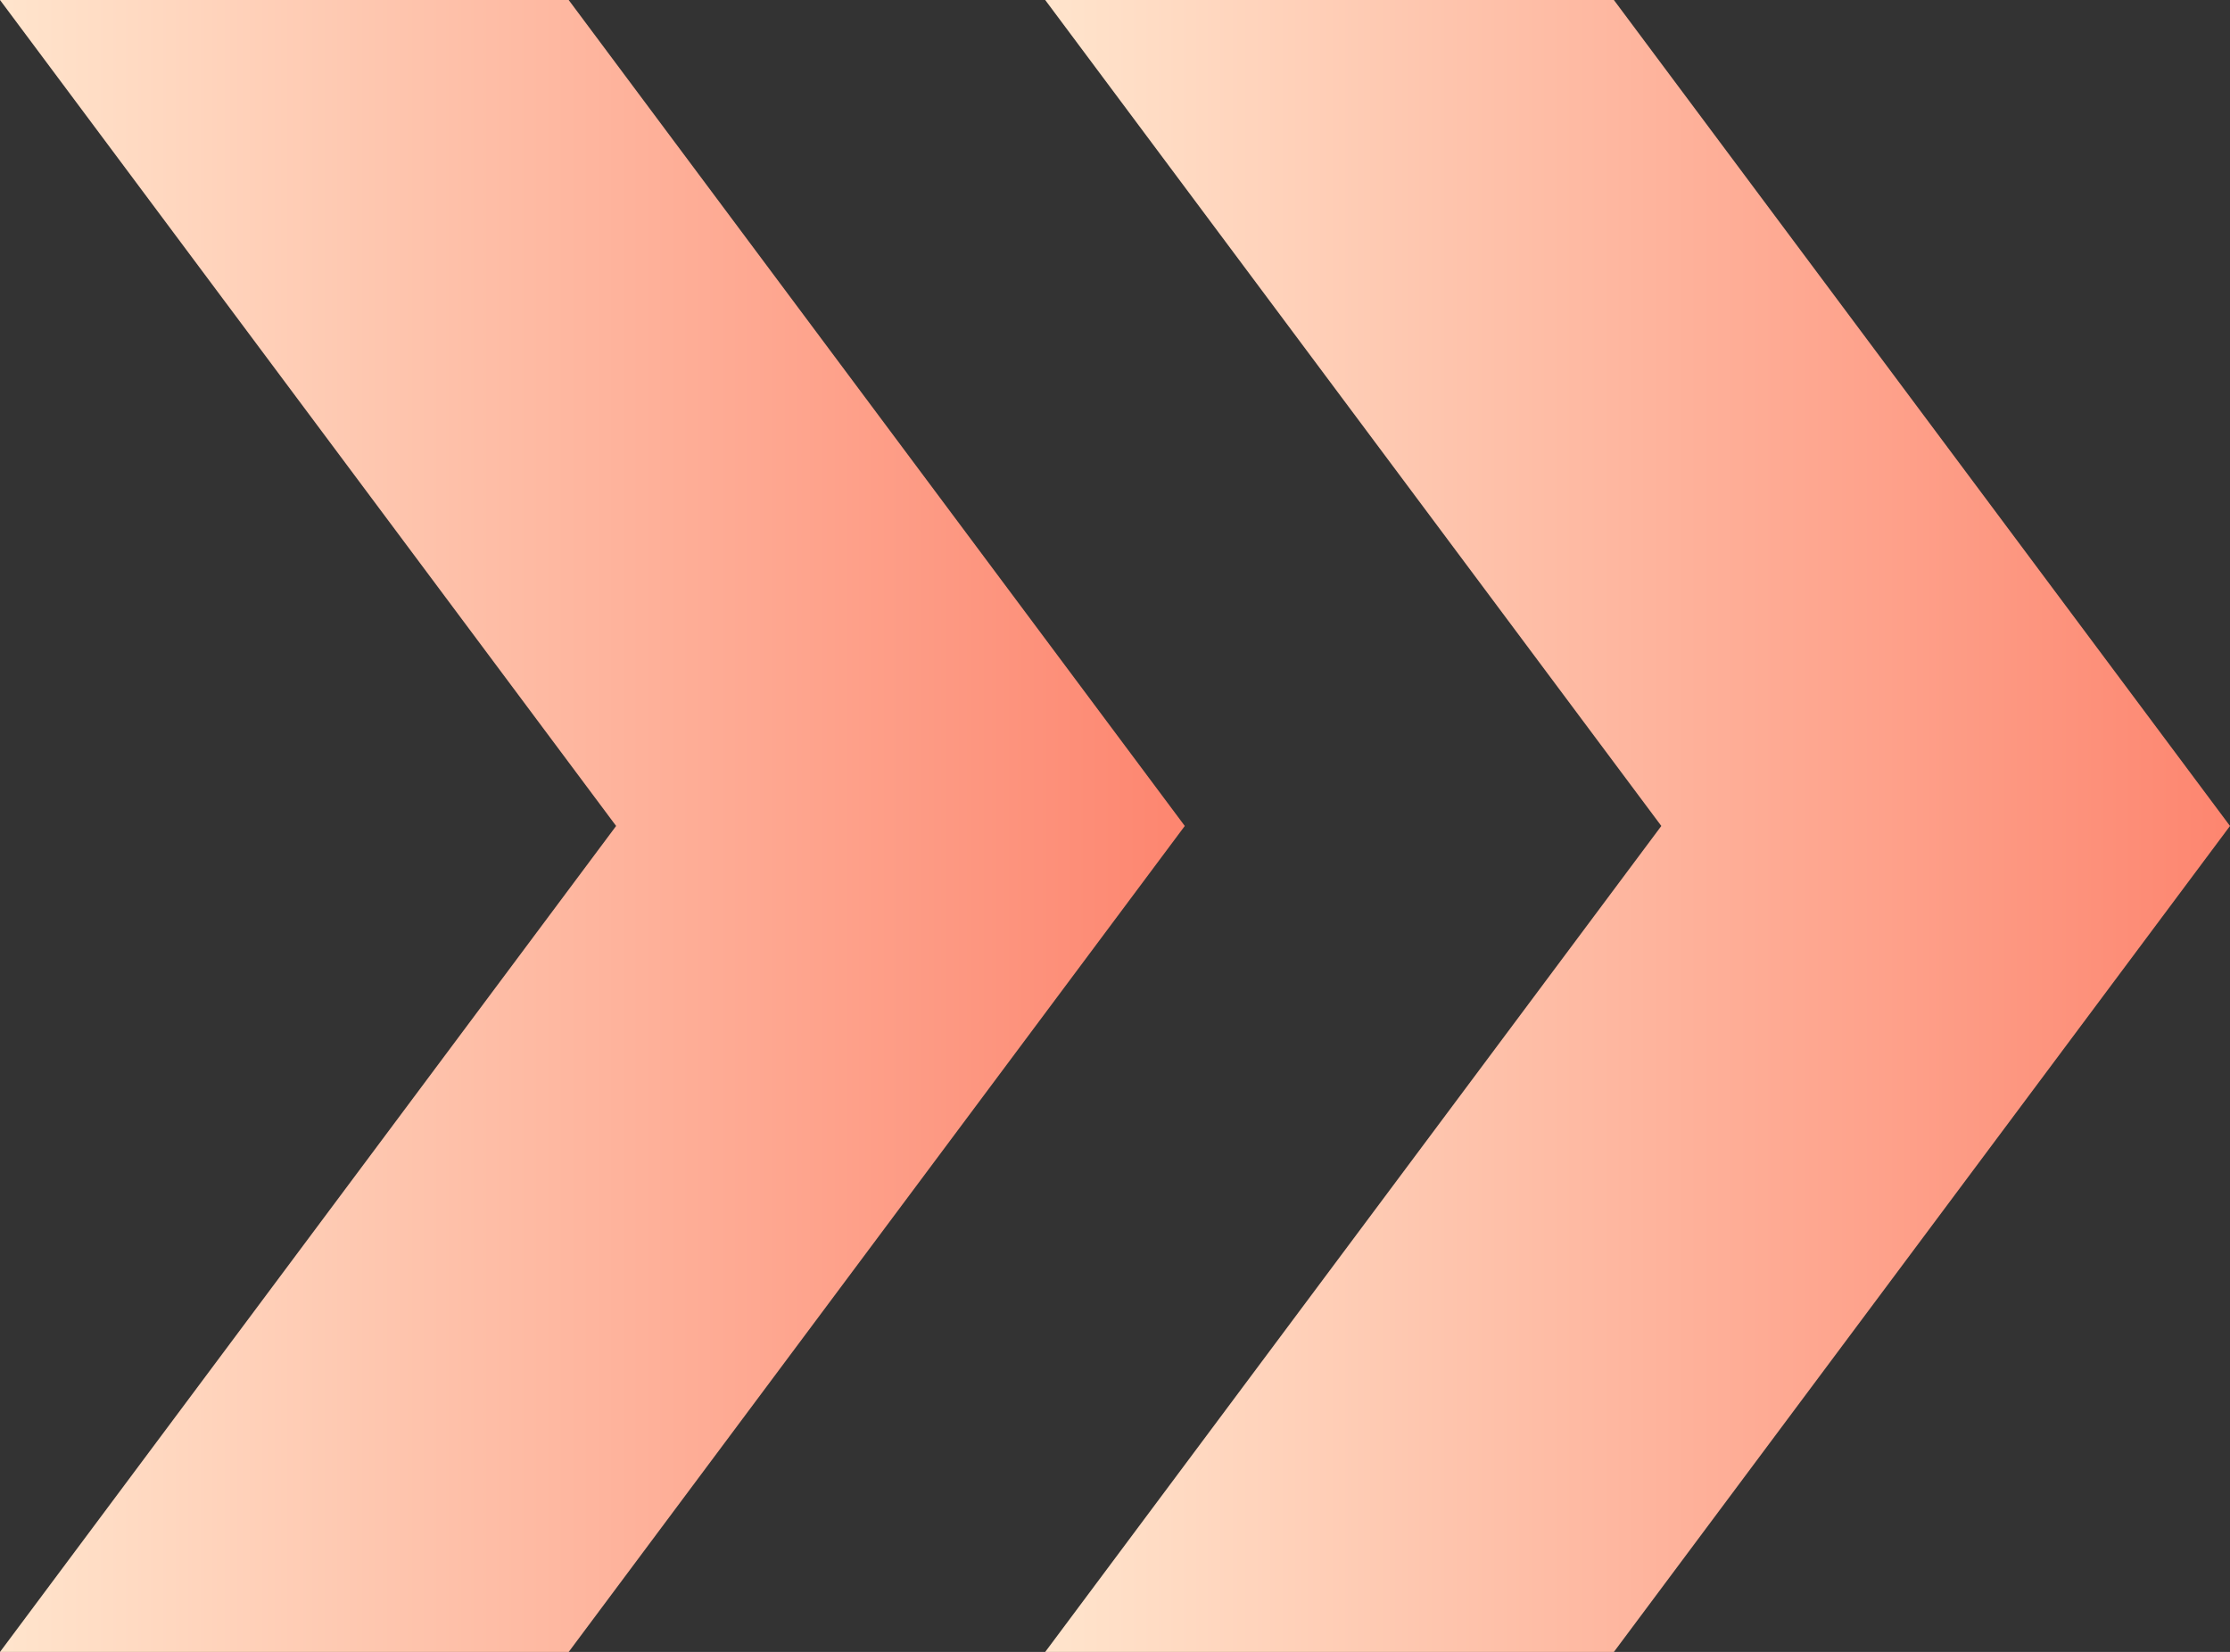 <svg xmlns="http://www.w3.org/2000/svg" xmlns:xlink="http://www.w3.org/1999/xlink" width="126.064" height="93.385" viewBox="0 0 126.064 93.385">
  <rect x="0" y="0" width="126.064" height="93.385" fill="#333333" stroke="none"/>
  <defs>
    <linearGradient id="linear-gradient" x1="1" y1="0.5" x2="-0.286" y2="0.5" gradientUnits="objectBoundingBox">
      <stop offset="0" stop-color="#fd856f"/>
      <stop offset="0.77" stop-color="#ffe4cc"/>
      <stop offset="1" stop-color="#ffead2"/>
    </linearGradient>
  </defs>
  <g id="グループ_10382" data-name="グループ 10382" transform="translate(0 0)">
    <path id="パス_19706" data-name="パス 19706" d="M59.086,0l34.83,46.692L59.086,93.385H91.234l34.83-46.693L91.234,0Z" fill="url(#linear-gradient)"/>
    <path id="パス_19707" data-name="パス 19707" d="M0,0,34.83,46.692,0,93.385H32.148L66.977,46.692,32.148,0Z" fill="url(#linear-gradient)"/>
  </g>
</svg>
